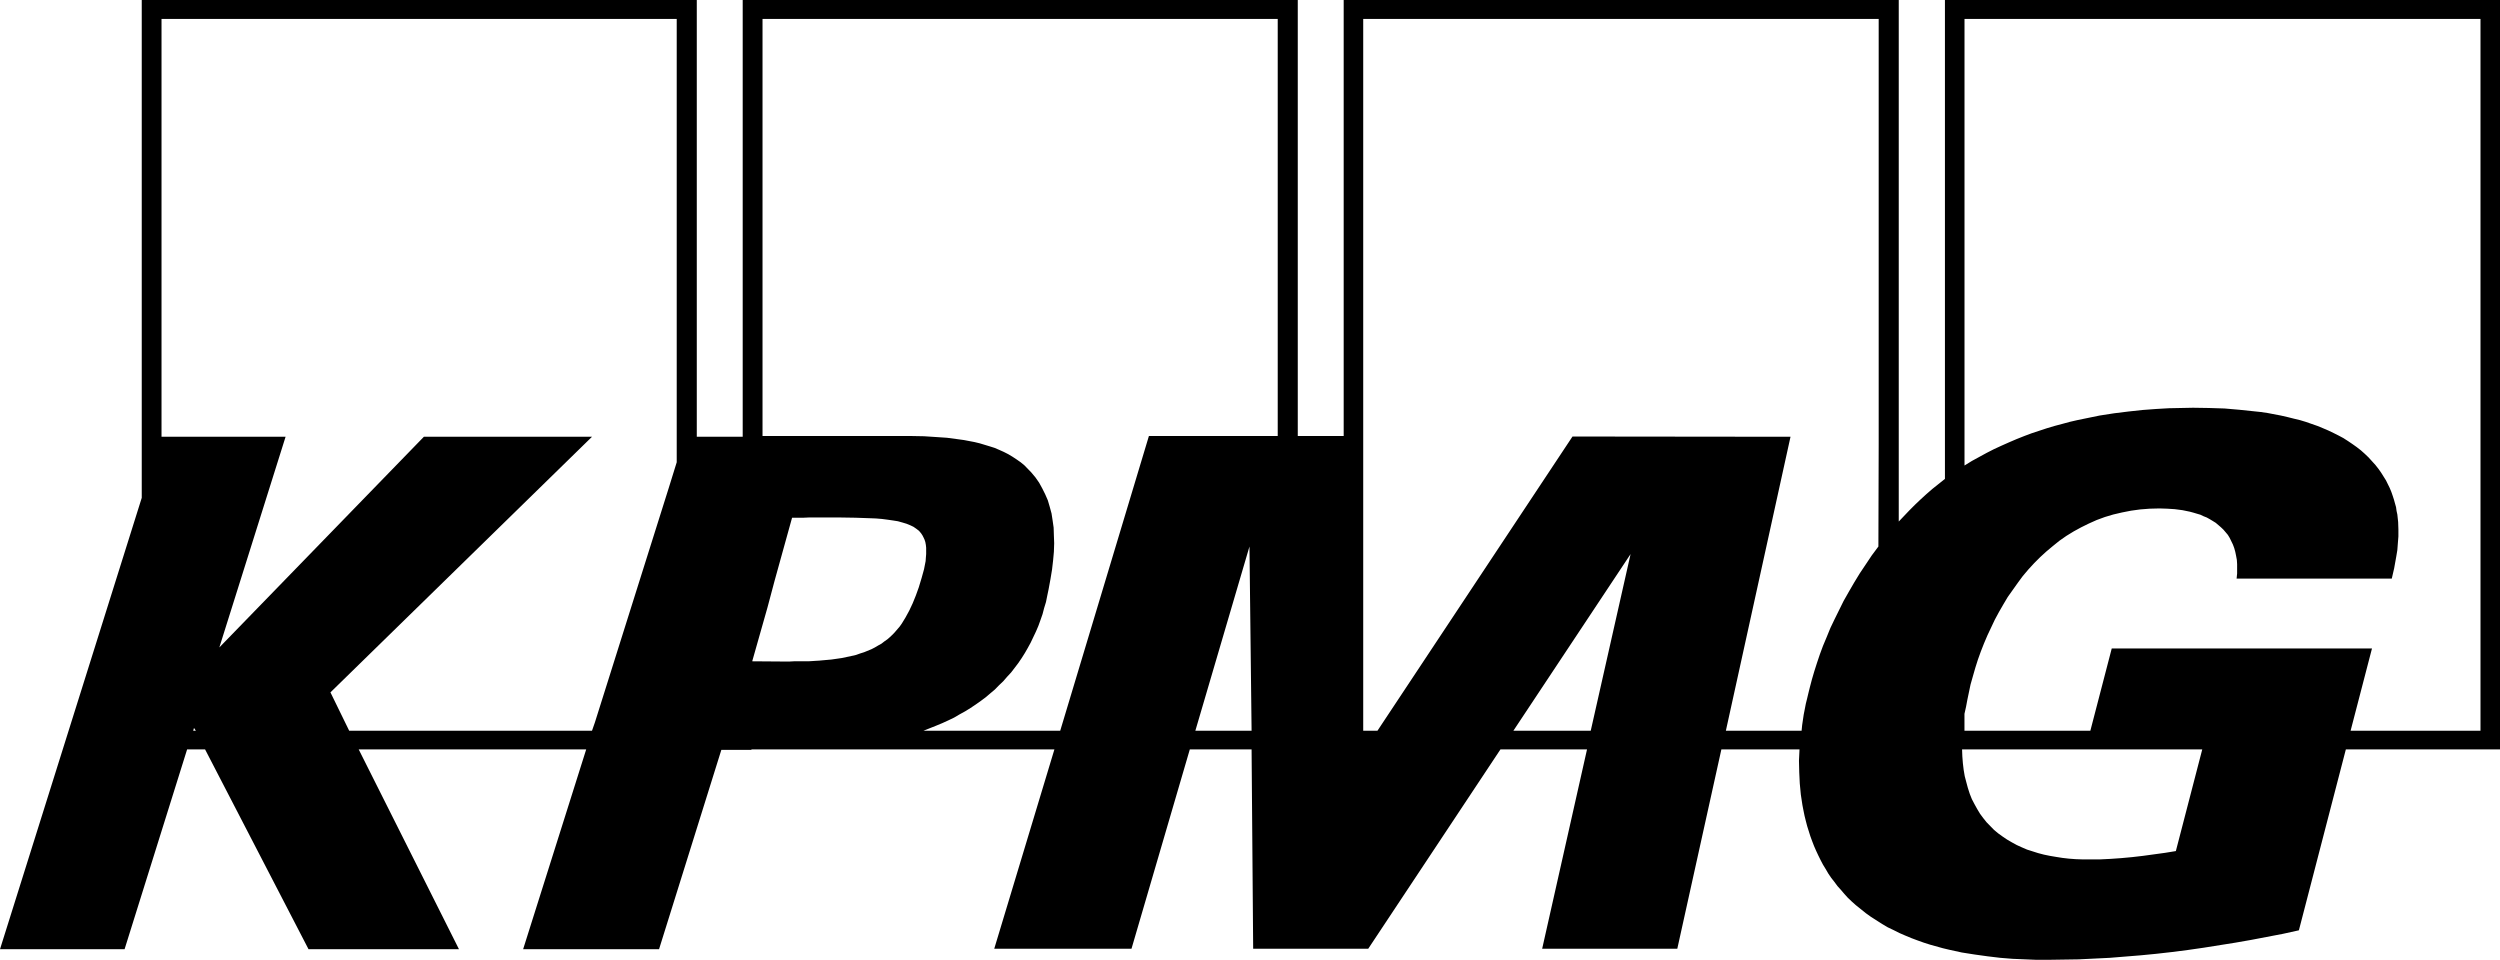 <svg width="112" height="43" viewBox="0 0 112 43" fill="none" xmlns="http://www.w3.org/2000/svg">
<path d="M87.133 0V21.455L86.566 21.907L86.294 22.144L86.034 22.382L85.785 22.619L85.537 22.868L85.064 23.365V0H60.197V19.533H58.14V0H33.273V19.567H31.216V0H6.35V22.303L0 42.525H5.581L8.383 33.572H9.187L13.822 42.525H20.562L16.069 33.572H26.262L23.436 42.525H29.525L32.316 33.595H33.664V33.572H47.238L44.542 42.503H50.691L53.304 33.572H56.071L56.142 42.503H61.297L67.221 33.572H71.099L69.089 42.503H75.143L77.118 33.572H80.618L80.594 34.081L80.606 34.601L80.63 35.099L80.677 35.596L80.713 35.833L80.749 36.071L80.795 36.308L80.843 36.545L80.902 36.783L80.961 37.009L81.103 37.461L81.186 37.687L81.269 37.902L81.363 38.117L81.458 38.32L81.564 38.535L81.671 38.738L81.789 38.931L81.907 39.134L82.037 39.326L82.179 39.507L82.321 39.699L82.475 39.869L82.628 40.05L82.782 40.219L82.96 40.389L83.137 40.547L83.587 40.909L83.823 41.078L84.319 41.395L84.568 41.542L84.828 41.666L85.1 41.802L85.36 41.915L85.632 42.028L85.904 42.13L86.187 42.231L86.472 42.322L87.039 42.48L87.323 42.548L87.891 42.672L88.47 42.763L89.037 42.842L89.605 42.91L90.161 42.955L91.237 43H91.745L93.117 42.979L94.512 42.911L95.907 42.798L96.605 42.73L97.302 42.651L98.012 42.56L98.722 42.458L100.141 42.232L100.85 42.108L102.269 41.837L102.99 41.678L105.094 33.574H112V0.001H87.134L87.133 0ZM8.655 32.736L8.691 32.612L8.774 32.736H8.655ZM30.317 20.709L29.963 21.85L26.652 32.363L26.522 32.736H15.643L14.804 31.018L26.522 19.567H18.99L9.826 29.006L12.794 19.567H7.236V0.848H30.317L30.317 20.709ZM36.738 29.594L36.561 29.604L36.395 29.615L36.218 29.626H35.567L35.366 29.637H35.177L33.699 29.626L34.385 27.207L34.704 26.009L35.485 23.194H35.993L36.241 23.183H37.625L38.322 23.194L38.961 23.216L39.245 23.227L39.517 23.25L39.777 23.284L40.013 23.318L40.226 23.352L40.427 23.408L40.616 23.465L40.782 23.533L40.924 23.601L41.054 23.691L41.172 23.782L41.267 23.895L41.326 23.985L41.373 24.076L41.42 24.177L41.456 24.29L41.479 24.415L41.492 24.539V24.821L41.479 24.98L41.468 25.138L41.397 25.5L41.291 25.884L41.161 26.314L41.031 26.675L40.889 27.026L40.735 27.354L40.569 27.659L40.404 27.93L40.309 28.066L40.096 28.314L39.99 28.427L39.871 28.54L39.753 28.642L39.623 28.733L39.493 28.834L39.351 28.913L39.197 29.004L39.044 29.083L38.713 29.219L38.535 29.275L38.346 29.343L38.145 29.388L37.719 29.479L37.246 29.547L36.998 29.569L36.738 29.592L36.738 29.594ZM53.552 32.736L55.976 24.484L56.071 32.736H53.552ZM57.241 19.533H51.471L47.498 32.736H41.373L41.941 32.51L42.213 32.397L42.485 32.273L42.745 32.148L42.993 32.002L43.241 31.866L43.478 31.719L43.714 31.561L43.939 31.402L44.152 31.244L44.365 31.063L44.566 30.894L44.755 30.701L44.944 30.521L45.121 30.317L45.299 30.125L45.464 29.91L45.618 29.707L45.772 29.481L45.914 29.255L46.044 29.029L46.174 28.791L46.41 28.294L46.517 28.045L46.611 27.785L46.706 27.514L46.777 27.242L46.86 26.971L46.919 26.677L46.978 26.395L47.061 25.943L47.132 25.513L47.179 25.106L47.214 24.722L47.227 24.337L47.214 23.987L47.203 23.637L47.156 23.309L47.109 23.003L47.026 22.698L46.943 22.416L46.825 22.145L46.695 21.884L46.553 21.625L46.387 21.387L46.198 21.161L45.891 20.845L45.725 20.709L45.548 20.585L45.358 20.46L45.169 20.347L44.968 20.245L44.767 20.155L44.554 20.064L44.342 19.997L43.892 19.861L43.656 19.804L43.183 19.714L42.934 19.68L42.426 19.612L41.918 19.578L41.397 19.544L40.865 19.534H34.161V0.848H57.242V19.534L57.241 19.533ZM71.265 32.736H67.8L73.05 24.823L71.265 32.736ZM84.165 19.906L84.152 24.484L83.857 24.88L83.585 25.287L83.313 25.694L83.065 26.101L82.829 26.508L82.592 26.926L82.391 27.333L82.19 27.74L82.001 28.135L81.835 28.542L81.669 28.938L81.527 29.322L81.398 29.707L81.279 30.08L81.173 30.441L81.078 30.803L81.019 31.041L80.96 31.289L80.901 31.526L80.853 31.775L80.806 32.013L80.771 32.25L80.736 32.487L80.712 32.736H77.319L80.215 19.567L70.448 19.556L61.71 32.737H61.072V0.848H84.165V19.907L84.165 19.906ZM97.479 38.128L96.994 38.207L96.001 38.343L95.516 38.399L95.031 38.444L94.546 38.478L94.074 38.501H93.294L92.986 38.49L92.691 38.468L92.395 38.434L92.111 38.389L91.839 38.343L91.567 38.287L91.307 38.219L90.81 38.061L90.574 37.959L90.349 37.857L90.124 37.733L89.912 37.609L89.711 37.473L89.522 37.337L89.332 37.179L89.001 36.84L88.847 36.648L88.705 36.456L88.576 36.241L88.457 36.026L88.339 35.8L88.245 35.563L88.161 35.303L88.091 35.043L88.02 34.772L87.972 34.489L87.937 34.195L87.913 33.89L87.901 33.573H98.661L97.478 38.129L97.479 38.128ZM111.125 32.736H105.307L106.265 29.051H94.606L93.648 32.736H88.008V31.979L88.079 31.662L88.138 31.346L88.28 30.668L88.386 30.294L88.493 29.921L88.611 29.548L88.741 29.187L88.883 28.825L89.037 28.463L89.368 27.762L89.557 27.412L89.746 27.084L89.947 26.745L90.172 26.428L90.396 26.112L90.621 25.807L90.87 25.513L91.13 25.23L91.401 24.959L91.673 24.71L91.969 24.462L92.264 24.224L92.572 24.009L92.903 23.806L93.234 23.625L93.577 23.456L93.932 23.297L94.299 23.162L94.677 23.049L95.067 22.958L95.469 22.879L95.883 22.822L96.308 22.789L96.746 22.778L97.089 22.789L97.432 22.811L97.775 22.856L98.106 22.924L98.272 22.969L98.425 23.015L98.579 23.06L98.721 23.128L98.863 23.184L99.004 23.263L99.135 23.342L99.264 23.422L99.383 23.523L99.501 23.625L99.608 23.727L99.714 23.851L99.809 23.964L99.891 24.1L100.034 24.394L100.093 24.552L100.14 24.721L100.175 24.891L100.211 25.083L100.223 25.275V25.694L100.2 25.92H107.152L107.259 25.456L107.354 24.925L107.401 24.642L107.424 24.337L107.448 24.032V23.715L107.437 23.388L107.401 23.049L107.366 22.89L107.343 22.721L107.295 22.551L107.248 22.381L107.189 22.201L107.13 22.031L107.059 21.861L106.976 21.692L106.893 21.523L106.68 21.183L106.562 21.014L106.42 20.833L106.266 20.663L106.113 20.494L105.947 20.335L105.77 20.177L105.581 20.03L105.391 19.895L105.19 19.759L104.977 19.623L104.765 19.51L104.54 19.397L104.303 19.284L104.067 19.183L103.819 19.081L103.299 18.9L103.038 18.821L102.754 18.753L102.483 18.685L102.187 18.617L101.595 18.504L101.288 18.459L100.969 18.425L100.319 18.357L99.656 18.3L98.959 18.278L98.25 18.267L97.162 18.289L96.582 18.323L95.979 18.368L95.352 18.436L94.714 18.515L94.064 18.616L93.07 18.82L92.727 18.899L92.396 18.989L92.053 19.08L91.71 19.182L91.025 19.408L90.694 19.532L90.351 19.668L90.008 19.815L89.677 19.962L89.334 20.12L89.003 20.289L88.34 20.651L88.01 20.855V0.847H111.126V32.735L111.125 32.736Z" fill="black"/>
</svg>
